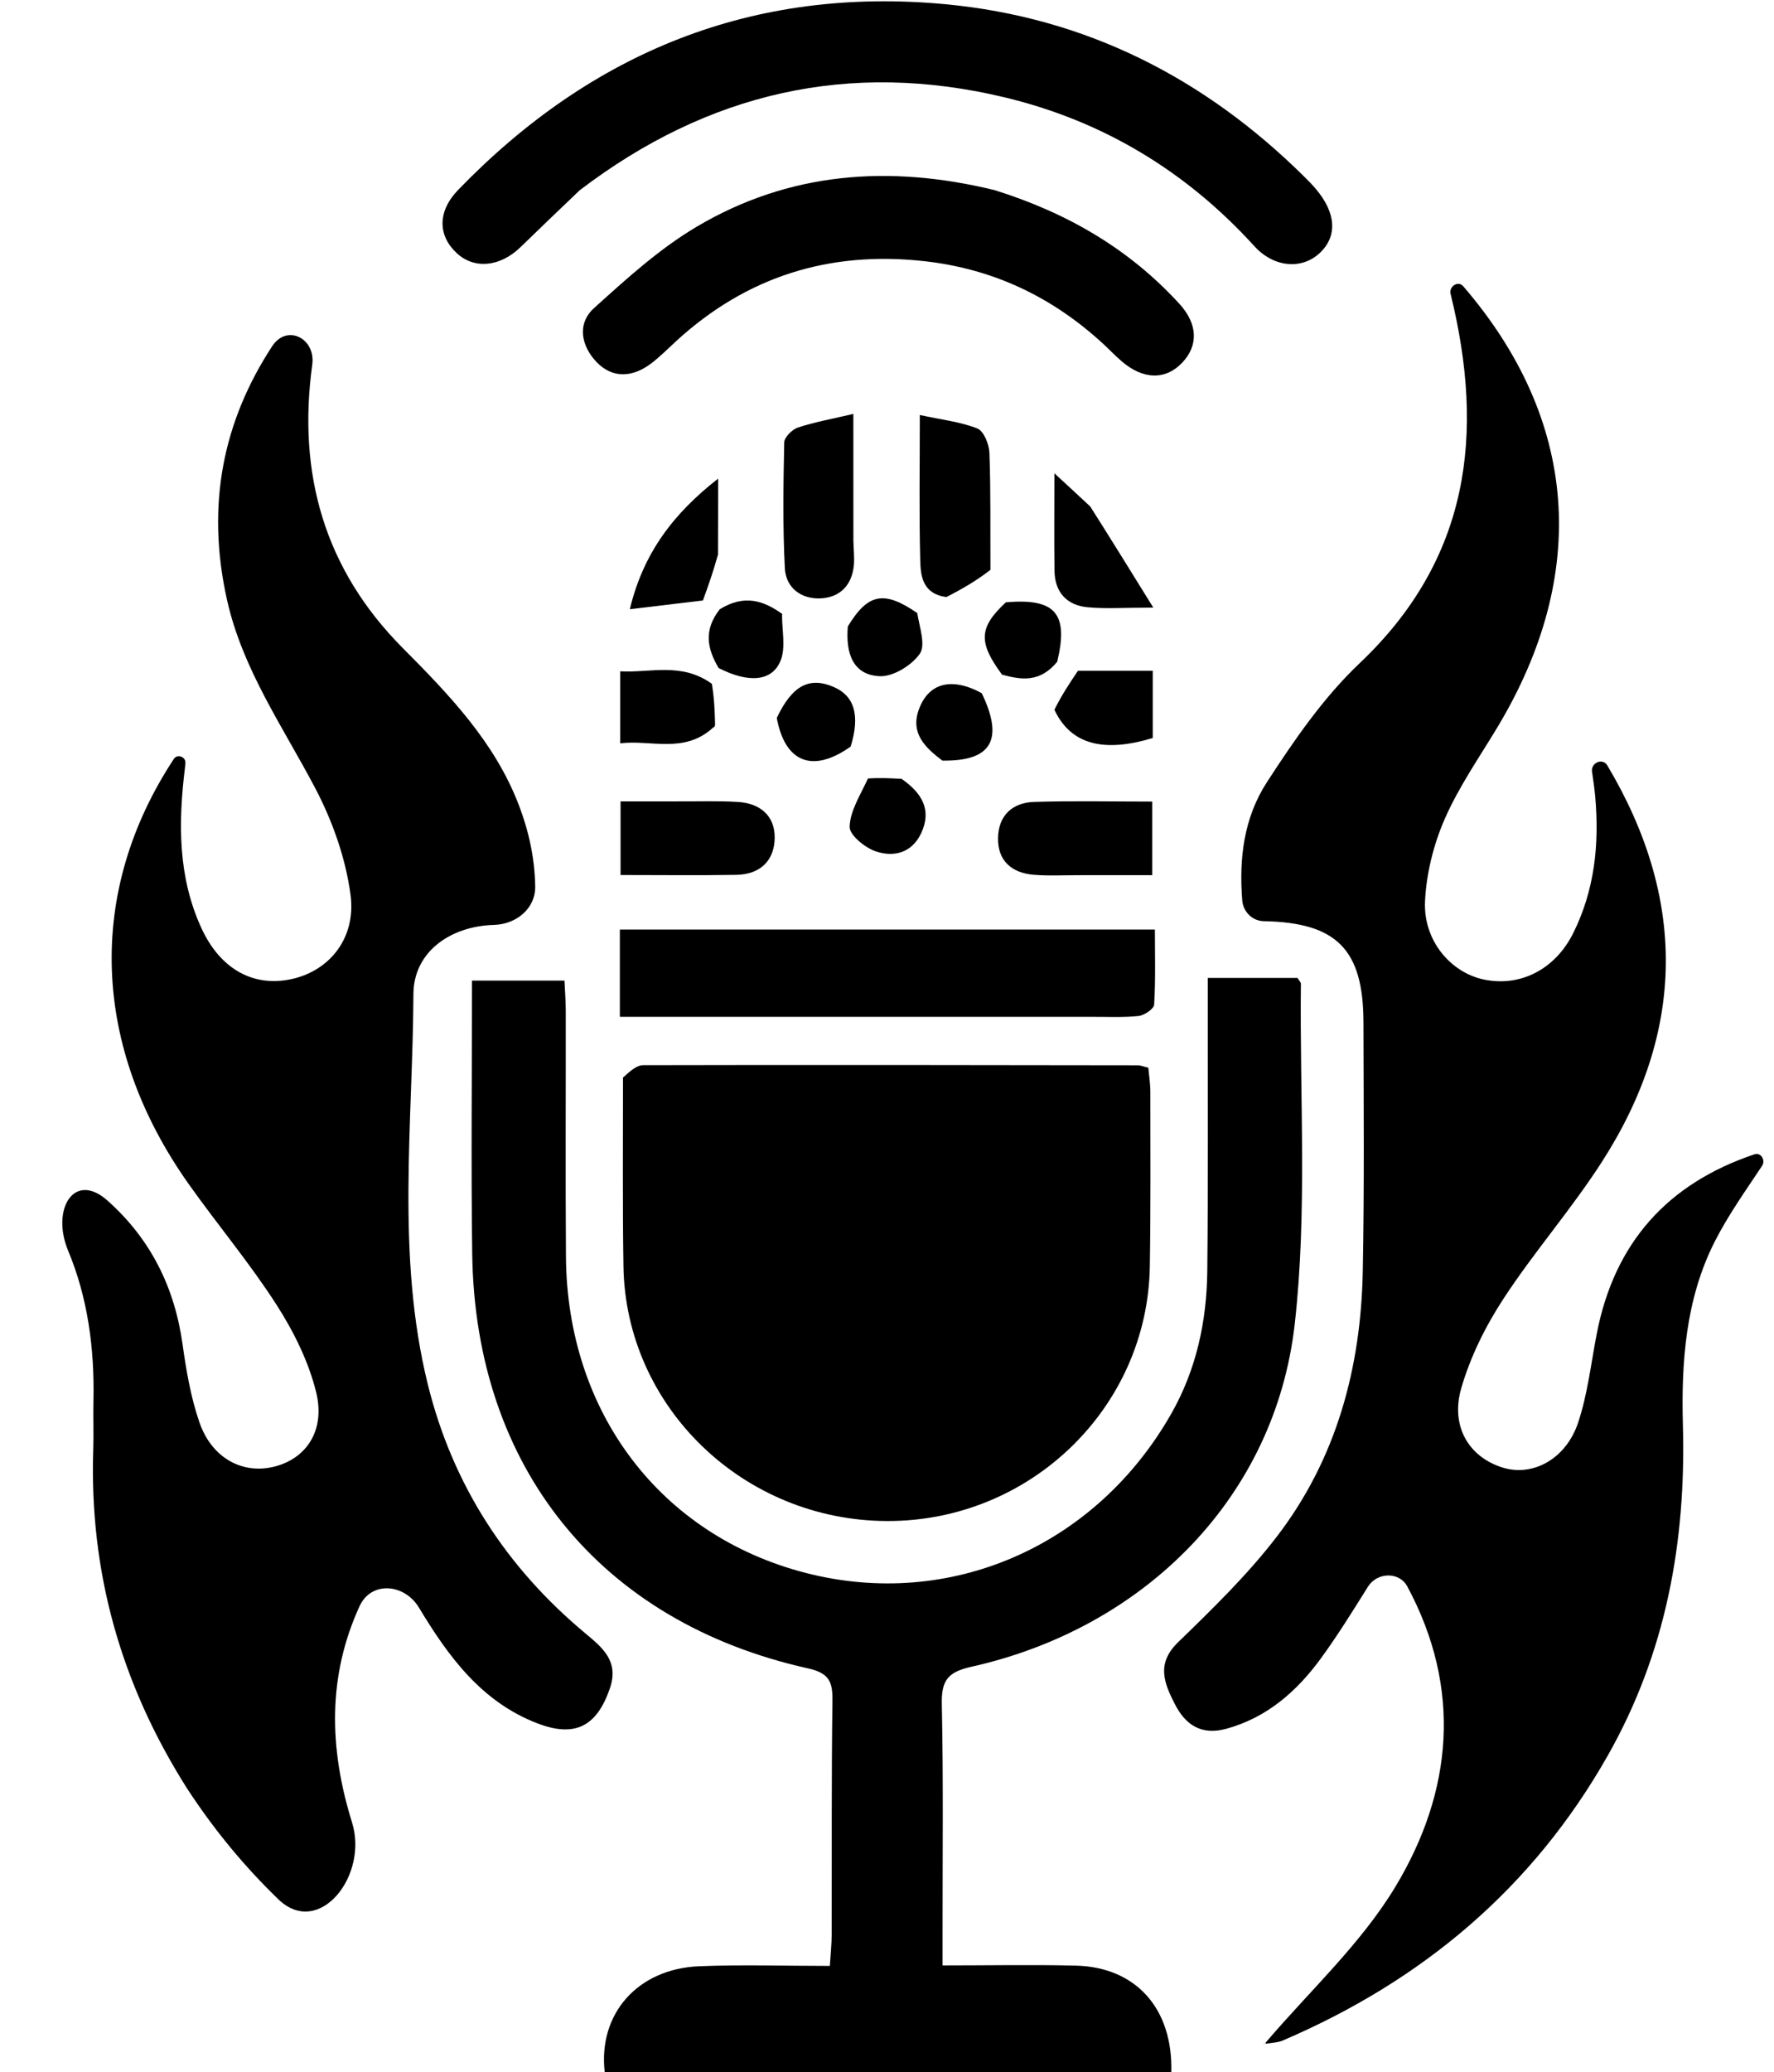 <svg width="310" height="362" viewBox="0 0 310 362" fill="none" xmlns="http://www.w3.org/2000/svg">
<path d="M221.261 356.991C221.083 356.984 221.105 356.897 221.221 356.761C228.902 347.753 237.877 339.521 243.889 329.51C253.84 312.943 255.514 294.982 245.924 277.142C244.502 274.498 240.627 274.642 239.037 277.19C236.316 281.548 233.718 285.732 230.823 289.699C226.652 295.414 221.445 300.03 214.309 301.995C209.947 303.196 207.164 301.328 205.316 297.715C203.468 294.103 201.98 290.656 205.845 286.905C211.914 281.015 218.051 275.05 223.172 268.361C233.544 254.818 237.816 238.968 238.14 222.089C238.419 207.597 238.29 193.097 238.26 178.6C238.234 165.828 233.57 161.16 220.816 160.918C218.846 160.881 217.239 159.277 217.08 157.313C216.489 149.983 217.351 142.86 221.399 136.62C226.169 129.268 231.287 121.826 237.601 115.847C256.86 97.612 259.451 75.726 253.527 51.507C253.514 51.454 253.501 51.401 253.488 51.348C253.161 50.038 254.801 48.971 255.683 49.993C275.76 73.273 277.823 100.208 261.65 127.077C258.475 132.351 254.905 137.471 252.457 143.073C250.509 147.53 249.251 152.577 249.019 157.427C248.691 164.27 253.47 169.88 259.265 171.106C265.611 172.448 271.723 169.392 274.901 163.033C278.661 155.509 279.497 147.44 278.758 139.174C278.632 137.769 278.439 136.369 278.201 134.816C277.962 133.249 280.056 132.344 280.868 133.706C294.738 156.973 294.575 180.179 279.933 202.957C274.633 211.203 268.103 218.655 262.734 226.862C259.599 231.654 256.934 237.015 255.353 242.494C253.405 249.239 256.751 254.577 262.62 256.382C267.829 257.983 273.64 254.912 275.774 248.509C277.442 243.503 278.025 238.132 279.042 232.914C282.127 217.1 291.393 206.74 306.612 201.639C307.71 201.271 308.563 202.685 307.923 203.65C304.996 208.062 302 212.267 299.682 216.817C294.554 226.883 293.781 237.964 294.082 248.991C294.638 269.4 291.127 288.733 280.952 306.679C267.785 329.901 248.486 346.037 224.148 356.461C223.408 356.778 222.558 356.836 221.393 356.991C221.371 356.994 221.284 356.992 221.261 356.991Z" fill="black"/>
<path d="M32.659 312.38C21.086 294.111 15.602 274.53 16.296 253.243C16.388 250.413 16.266 247.576 16.33 244.744C16.539 235.4 15.283 226.582 11.91 218.495C8.897 211.27 12.942 204.522 18.786 209.731C26.329 216.452 30.51 224.873 31.906 234.857C32.547 239.446 33.345 244.102 34.847 248.461C37.03 254.799 42.51 257.662 48.124 256.157C53.592 254.691 56.881 249.835 55.238 243.173C53.919 237.825 51.31 232.582 48.309 227.912C43.636 220.641 38.036 213.974 33.023 206.913C15.958 182.873 15.037 155.882 30.383 132.569C30.988 131.651 32.479 132.201 32.401 133.298C32.379 133.601 32.352 133.888 32.317 134.174C31.142 143.713 31.077 153.157 35.192 162.124C38.531 169.397 44.422 172.567 51.201 170.978C57.592 169.48 62.262 163.883 61.252 156.298C60.4 149.904 58.094 143.403 55.074 137.664C49.418 126.922 42.372 116.892 39.666 104.778C35.933 88.061 39.069 73.455 47.567 60.472C50.131 56.556 55.202 59.085 54.564 63.723C51.956 82.686 56.668 99.41 70.344 113.169C78.48 121.354 86.456 129.621 90.677 140.668C92.426 145.245 93.437 149.908 93.525 154.833C93.595 158.712 90.207 161.466 86.329 161.573C78.696 161.784 72.28 166.278 72.245 173.651C72.135 196.394 69.198 219.311 74.757 241.829C79.088 259.375 88.474 273.84 102.351 285.381C105.393 287.912 108.19 290.258 106.565 294.97C104.281 301.589 100.476 303.584 93.884 301.043C84.11 297.276 78.342 289.347 73.209 280.834C70.675 276.633 64.871 276.132 62.828 280.592C57.272 292.723 57.445 305.285 61.516 318.356C64.428 327.705 55.714 338.6 48.663 331.805C42.754 326.11 37.407 319.66 32.659 312.38Z" fill="black"/>
<path d="M118.012 362.004C113.544 362.003 109.575 362.003 105.672 362.003C104.489 351.739 111.475 343.916 122.18 343.482C129.632 343.179 137.107 343.424 145.014 343.424C145.147 341.241 145.325 339.642 145.33 338.043C145.37 324.378 145.283 310.712 145.465 297.05C145.509 293.726 144.852 292.26 141.172 291.442C104.866 283.363 83.031 256.362 82.518 219.031C82.301 203.235 82.482 187.434 82.482 171.298C87.903 171.298 92.982 171.298 98.638 171.298C98.715 173.01 98.862 174.776 98.865 176.542C98.885 190.873 98.794 205.204 98.898 219.534C99.094 246.78 115.465 268.271 140.856 274.786C165.995 281.236 191.443 270.18 204.664 246.978C209.054 239.273 210.875 230.816 210.968 222.043C211.129 206.881 211.041 191.716 211.057 176.552C211.059 174.76 211.058 172.969 211.058 170.827C216.689 170.827 221.763 170.827 226.732 170.827C227.018 171.311 227.328 171.591 227.325 171.868C227.108 191.678 228.459 211.668 226.255 231.258C222.856 261.467 200.094 284.397 169.698 291.177C165.539 292.105 164.492 293.648 164.579 297.704C164.86 310.863 164.701 324.031 164.711 337.195C164.712 338.993 164.711 340.791 164.711 343.339C172.827 343.339 180.431 343.188 188.027 343.376C198.39 343.632 204.993 350.767 204.679 362.005C175.979 362.005 147.244 362.005 118.012 362.004Z" fill="black"/>
<path d="M108.868 188.236C110.054 187.174 111.217 186.081 112.384 186.078C141.201 186.009 170.018 186.055 198.836 186.097C199.309 186.098 199.782 186.306 200.666 186.515C200.785 187.874 201.02 189.308 201.02 190.742C201.024 200.903 201.089 211.066 200.929 221.225C200.542 245.951 179.975 265.806 154.976 265.708C129.893 265.609 109.324 245.78 108.946 221.195C108.779 210.37 108.872 199.541 108.868 188.236Z" fill="black"/>
<path d="M101.302 33.235C97.664 36.69 94.308 39.928 90.96 43.173C87.386 46.638 82.899 47.071 79.831 44.237C76.534 41.192 76.383 36.973 80.073 33.16C103.367 9.081 131.625 -2.419 165.208 0.737C189.697 3.038 210.466 13.598 227.898 30.847C228.608 31.55 229.312 32.265 229.956 33.028C233.473 37.193 233.728 41.228 230.685 44.142C227.605 47.092 222.69 46.848 219.175 42.984C207.259 29.885 192.695 21.118 175.596 17.016C148.484 10.511 123.756 16.117 101.302 33.235Z" fill="black"/>
<path d="M173.778 33.208C186.49 37.174 197.318 43.484 206.083 53.061C209.337 56.615 209.409 60.364 206.609 63.336C203.69 66.435 199.74 66.354 195.962 63.075C194.83 62.093 193.796 61.001 192.691 59.987C183.829 51.855 173.535 46.954 161.484 45.621C144.933 43.791 130.525 48.289 118.227 59.525C116.753 60.872 115.348 62.316 113.759 63.514C110.568 65.919 107.068 66.183 104.255 63.254C101.595 60.483 100.756 56.576 103.813 53.814C109.457 48.714 115.21 43.48 121.704 39.628C137.834 30.061 155.327 28.717 173.778 33.208Z" fill="black"/>
<path d="M189.962 177.623C162.517 177.624 135.566 177.624 108.317 177.624C108.317 172.341 108.317 167.588 108.317 162.385C139.289 162.385 170.191 162.385 201.814 162.385C201.814 166.662 201.947 171.089 201.686 175.492C201.642 176.239 199.959 177.38 198.945 177.484C196.14 177.771 193.289 177.607 189.962 177.623Z" fill="black"/>
<path d="M173.076 99.543C170.653 101.429 168.215 102.845 165.375 104.3C161.235 103.745 160.88 100.652 160.809 97.937C160.596 89.824 160.733 81.703 160.733 72.499C164.592 73.334 167.857 73.685 170.796 74.857C171.914 75.302 172.841 77.61 172.896 79.105C173.141 85.754 173.038 92.417 173.076 99.543Z" fill="black"/>
<path d="M149.127 94.373C149.165 96.135 149.338 97.48 149.204 98.793C148.847 102.267 146.76 104.382 143.369 104.529C139.951 104.678 137.324 102.646 137.15 99.27C136.773 91.957 136.883 84.613 137.043 77.287C137.063 76.372 138.431 75.015 139.444 74.681C142.369 73.719 145.432 73.175 149.121 72.306C149.121 80.021 149.121 86.981 149.127 94.373Z" fill="black"/>
<path d="M189.029 152.887C185.888 152.875 183.222 153.035 180.588 152.81C176.776 152.483 174.342 150.363 174.401 146.404C174.46 142.486 176.89 140.205 180.703 140.086C187.462 139.876 194.233 140.027 201.343 140.027C201.343 144.345 201.343 148.23 201.343 152.886C197.326 152.886 193.422 152.886 189.029 152.887Z" fill="black"/>
<path d="M118.025 139.993C121.999 140.013 125.491 139.882 128.963 140.093C132.76 140.324 135.398 142.449 135.375 146.318C135.351 150.341 132.828 152.754 128.693 152.826C122.08 152.942 115.464 152.857 108.44 152.857C108.44 148.619 108.44 144.746 108.44 139.993C111.4 139.993 114.468 139.993 118.025 139.993Z" fill="black"/>
<path d="M190.522 88.487C194.095 94.123 197.426 99.503 201.535 106.141C196.43 106.141 193.182 106.392 189.991 106.074C186.403 105.716 184.332 103.45 184.273 99.755C184.19 94.501 184.252 89.246 184.252 82.681C186.808 85.034 188.544 86.632 190.522 88.487Z" fill="black"/>
<path d="M188.371 117.181C192.626 117.181 196.881 117.181 201.439 117.181C201.439 121.41 201.439 125.153 201.439 128.918C192.889 131.518 187.114 130.094 184.255 123.988C185.606 121.269 186.988 119.225 188.371 117.181Z" fill="black"/>
<path d="M124.392 119.452C124.796 121.876 124.906 124.047 124.958 126.564C124.901 126.911 124.934 126.932 124.615 127.1C119.578 131.742 113.716 129.184 108.379 129.853C108.379 125.894 108.379 121.935 108.379 117.274C113.688 117.559 119.106 115.642 124.392 119.452Z" fill="black"/>
<path d="M122.834 104.894C118.77 105.381 114.705 105.868 110.062 106.424C112.417 96.6 117.674 89.724 125.489 83.609C125.489 87.764 125.489 91.918 125.464 96.887C124.571 100.099 123.703 102.496 122.834 104.894Z" fill="black"/>
<path d="M136.662 107.37C136.63 110.084 137.339 113.053 136.419 115.375C134.955 119.071 130.804 119.383 125.572 116.692C123.566 113.294 122.927 110.078 125.77 106.435C130.09 103.762 133.47 104.936 136.709 107.269C136.709 107.269 136.673 107.334 136.662 107.37Z" fill="black"/>
<path d="M175.099 117.853C170.935 112.206 171.025 109.631 175.774 105.215C184.373 104.48 186.78 107.116 184.745 115.598C181.689 119.311 178.429 118.756 175.102 117.855C175.102 117.855 175.076 117.863 175.099 117.853Z" fill="black"/>
<path d="M160.281 107.088C160.7 109.629 161.799 112.707 160.714 114.233C159.281 116.249 156.09 118.222 153.74 118.125C149.07 117.932 147.749 114.159 148.156 109.435C151.681 103.621 154.496 103.121 160.281 107.088Z" fill="black"/>
<path d="M151.677 135.986C153.685 135.856 155.399 135.94 157.541 136.055C161.142 138.548 162.858 141.516 160.977 145.538C159.351 149.017 156.172 149.784 153.027 148.723C151.143 148.087 148.431 145.869 148.471 144.428C148.547 141.661 150.317 138.941 151.677 135.986Z" fill="black"/>
<path d="M135.74 125.417C138.45 119.69 141.474 118.18 145.703 120.014C149.299 121.573 150.332 124.964 148.65 130.418C142.029 135.118 137.178 133.225 135.74 125.417Z" fill="black"/>
<path d="M164.669 132.866C161.568 130.525 159.119 128.065 160.532 124.039C162.182 119.339 166.231 118.184 171.555 121.09C175.472 129.228 173.259 133.008 164.669 132.866Z" fill="black"/>
<path d="M220.97 356.958C220.847 357.08 220.736 357.22 220.625 357.359C220.675 357.287 220.725 357.214 220.897 357.07C221.019 356.999 220.983 356.975 220.97 356.958Z" fill="black"/>
</svg>
